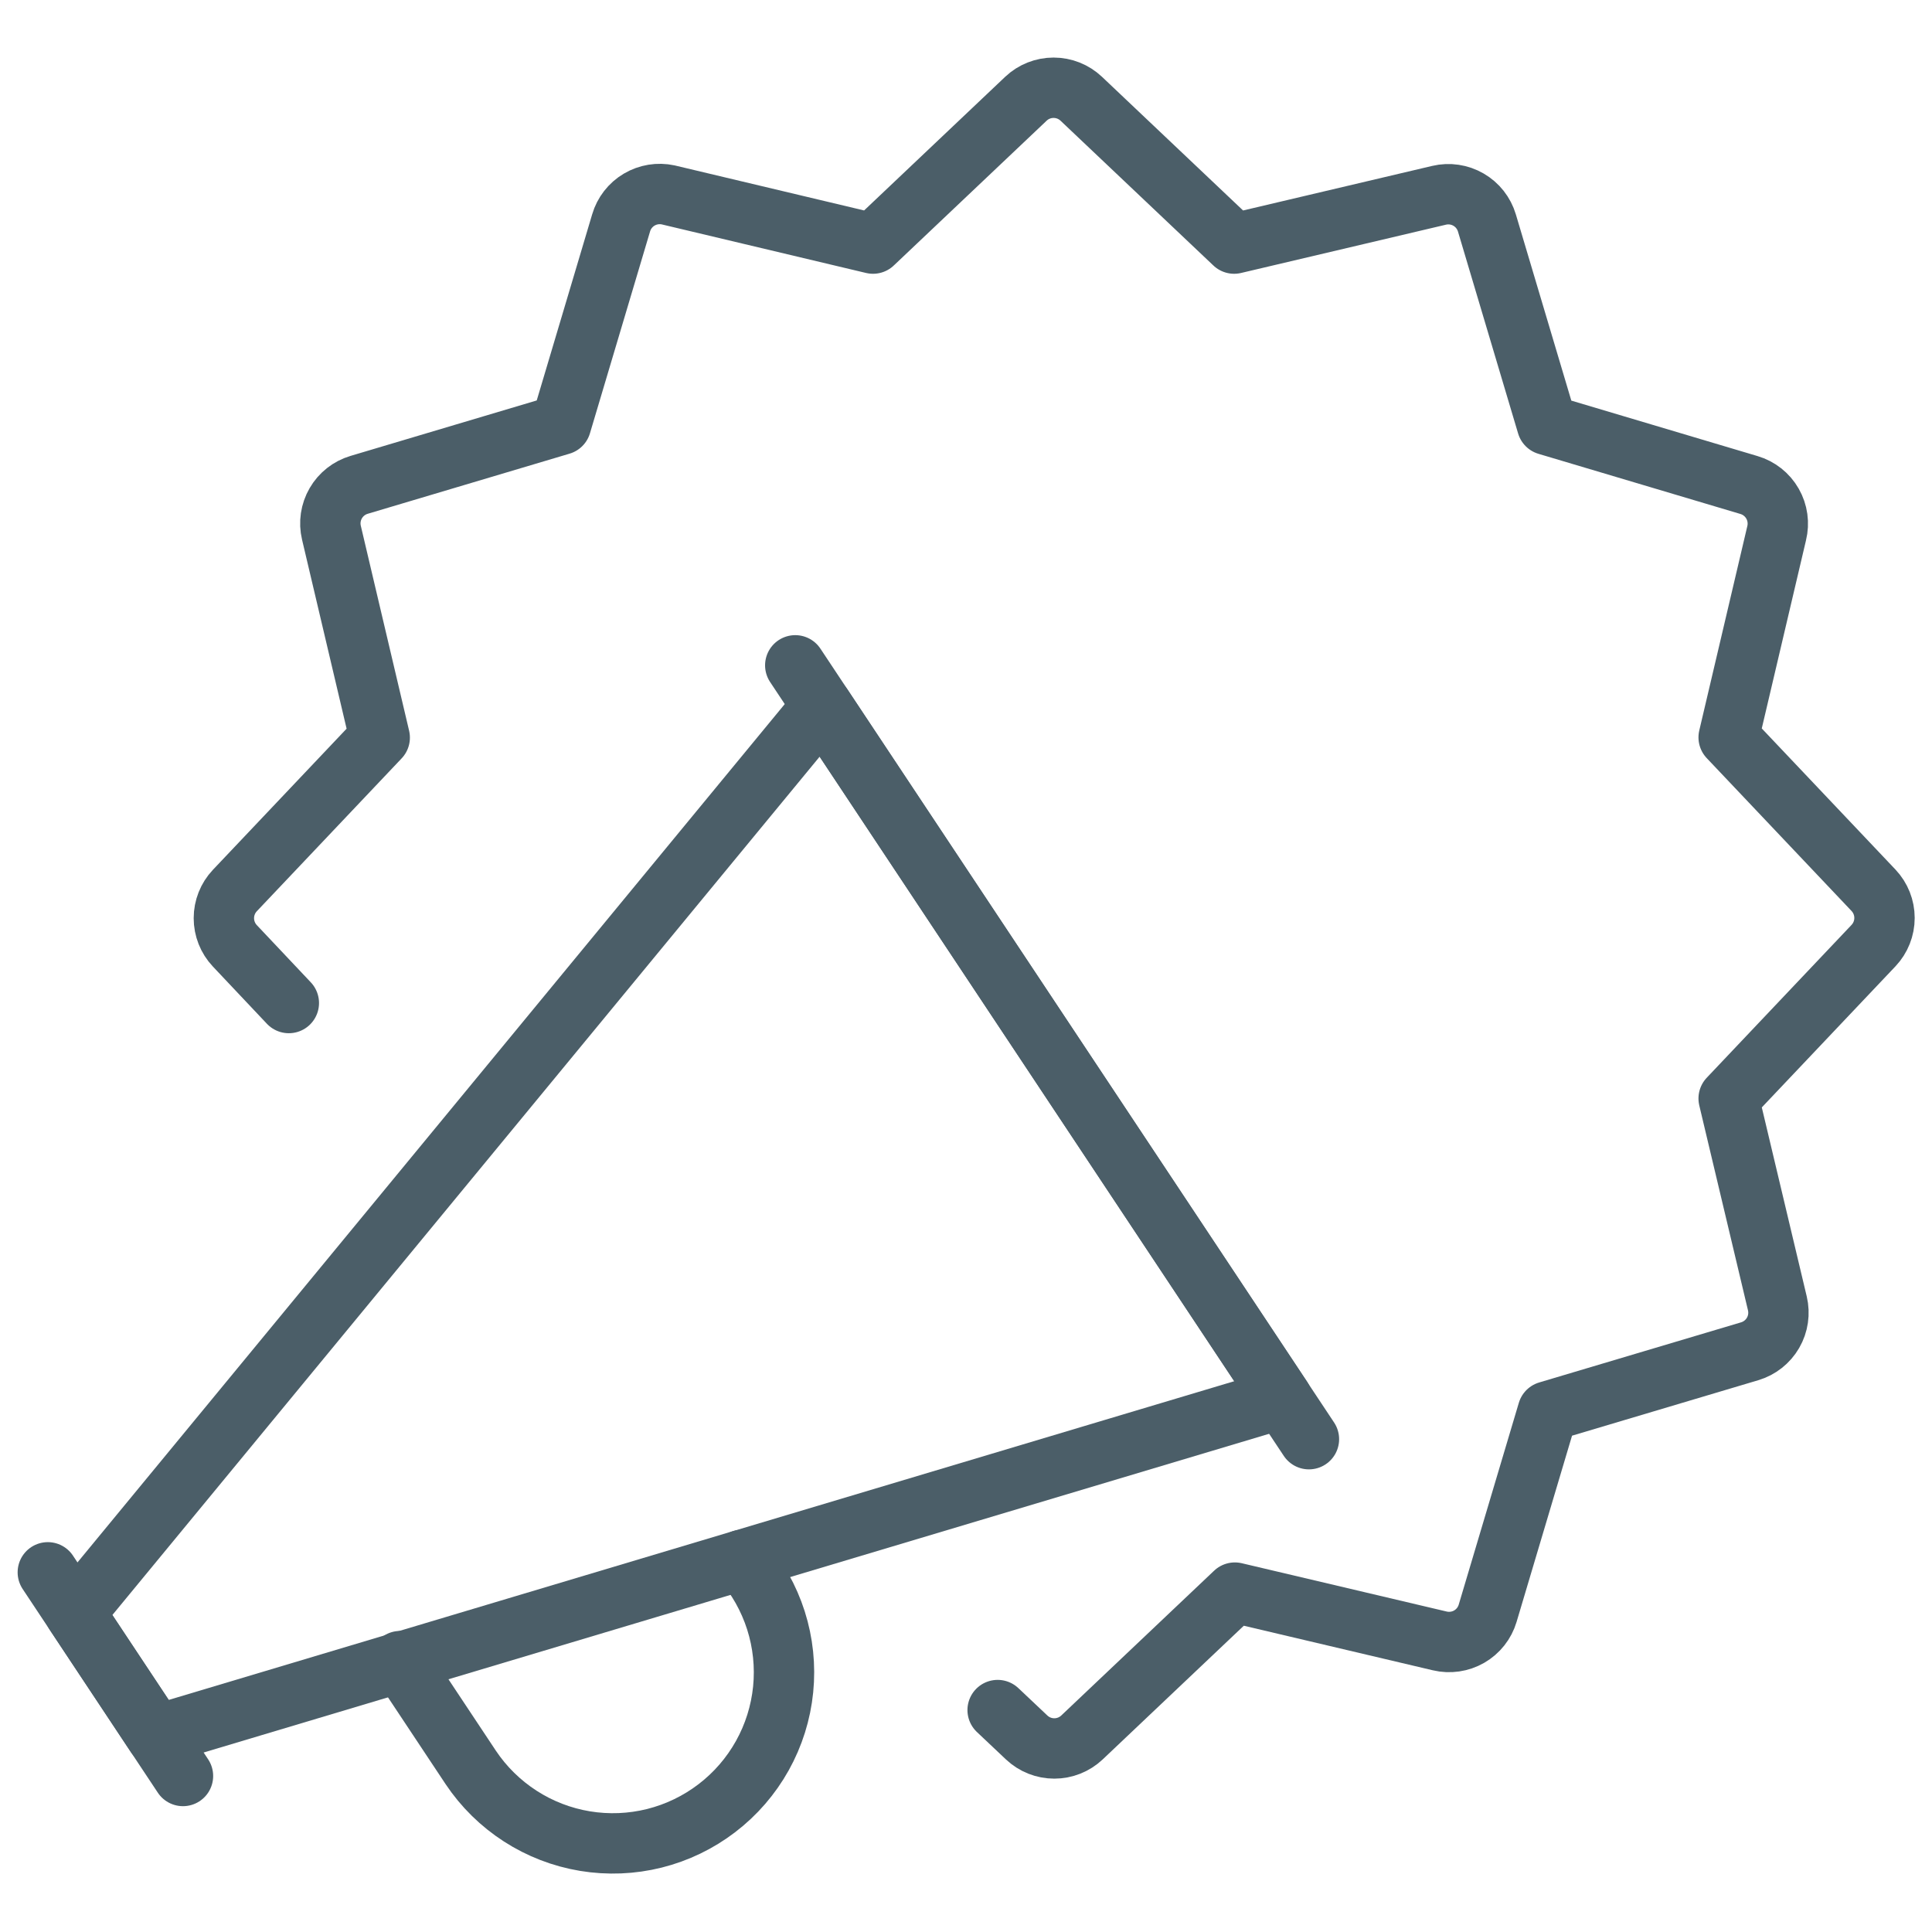 <svg width="48" height="48" viewBox="0 0 48 48" fill="none" xmlns="http://www.w3.org/2000/svg">
<path d="M1.188 39.064L4.546 44.124" stroke="#4B5E68" stroke-width="1.5" stroke-linecap="round" stroke-linejoin="round"/>
<path d="M19.758 16.53L32.52 35.756" stroke="#4B5E68" stroke-width="1.5" stroke-linecap="round" stroke-linejoin="round"/>
<path d="M31.85 34.744L3.874 43.112L1.86 40.076L20.428 17.542L31.85 34.744Z" stroke="#4B5E68" stroke-width="1.5" stroke-linecap="round" stroke-linejoin="round"/>
<path d="M18.432 38.756C18.814 39.194 19.101 39.705 19.278 40.259C19.454 40.812 19.515 41.396 19.457 41.974C19.399 42.552 19.223 43.112 18.94 43.619C18.657 44.126 18.273 44.57 17.811 44.923C17.35 45.276 16.821 45.531 16.258 45.672C15.694 45.813 15.108 45.836 14.535 45.742C13.962 45.647 13.414 45.436 12.926 45.121C12.438 44.806 12.019 44.395 11.696 43.912L9.942 41.27" stroke="#4B5E68" stroke-width="1.5" stroke-linecap="round" stroke-linejoin="round"/>
<path d="M7.176 24.92L5.834 23.498C5.659 23.312 5.562 23.067 5.562 22.812C5.562 22.557 5.659 22.312 5.834 22.126L9.434 18.326L8.234 13.234C8.175 12.986 8.214 12.724 8.342 12.503C8.47 12.282 8.677 12.119 8.922 12.046L13.938 10.552L15.432 5.536C15.503 5.294 15.663 5.089 15.88 4.96C16.096 4.832 16.354 4.789 16.6 4.842L21.69 6.052L25.49 2.452C25.675 2.277 25.921 2.18 26.176 2.18C26.431 2.18 26.676 2.277 26.862 2.452L30.662 6.052L35.754 4.852C36.002 4.793 36.264 4.832 36.485 4.96C36.706 5.088 36.869 5.295 36.942 5.54L38.436 10.556L43.452 12.05C43.699 12.123 43.909 12.288 44.037 12.512C44.165 12.735 44.202 13 44.14 13.25L42.948 18.32L46.548 22.12C46.723 22.306 46.82 22.551 46.82 22.806C46.82 23.061 46.723 23.306 46.548 23.492L42.948 27.292L44.158 32.382C44.217 32.631 44.179 32.893 44.051 33.114C43.923 33.335 43.715 33.499 43.47 33.572L38.454 35.066L36.96 40.082C36.887 40.327 36.723 40.534 36.501 40.662C36.28 40.789 36.018 40.827 35.77 40.768L30.68 39.568L26.88 43.168C26.694 43.343 26.449 43.44 26.194 43.44C25.939 43.44 25.694 43.343 25.508 43.168L24.786 42.486" stroke="#4B5E68" stroke-width="1.5" stroke-linecap="round" stroke-linejoin="round"/>
</svg>
